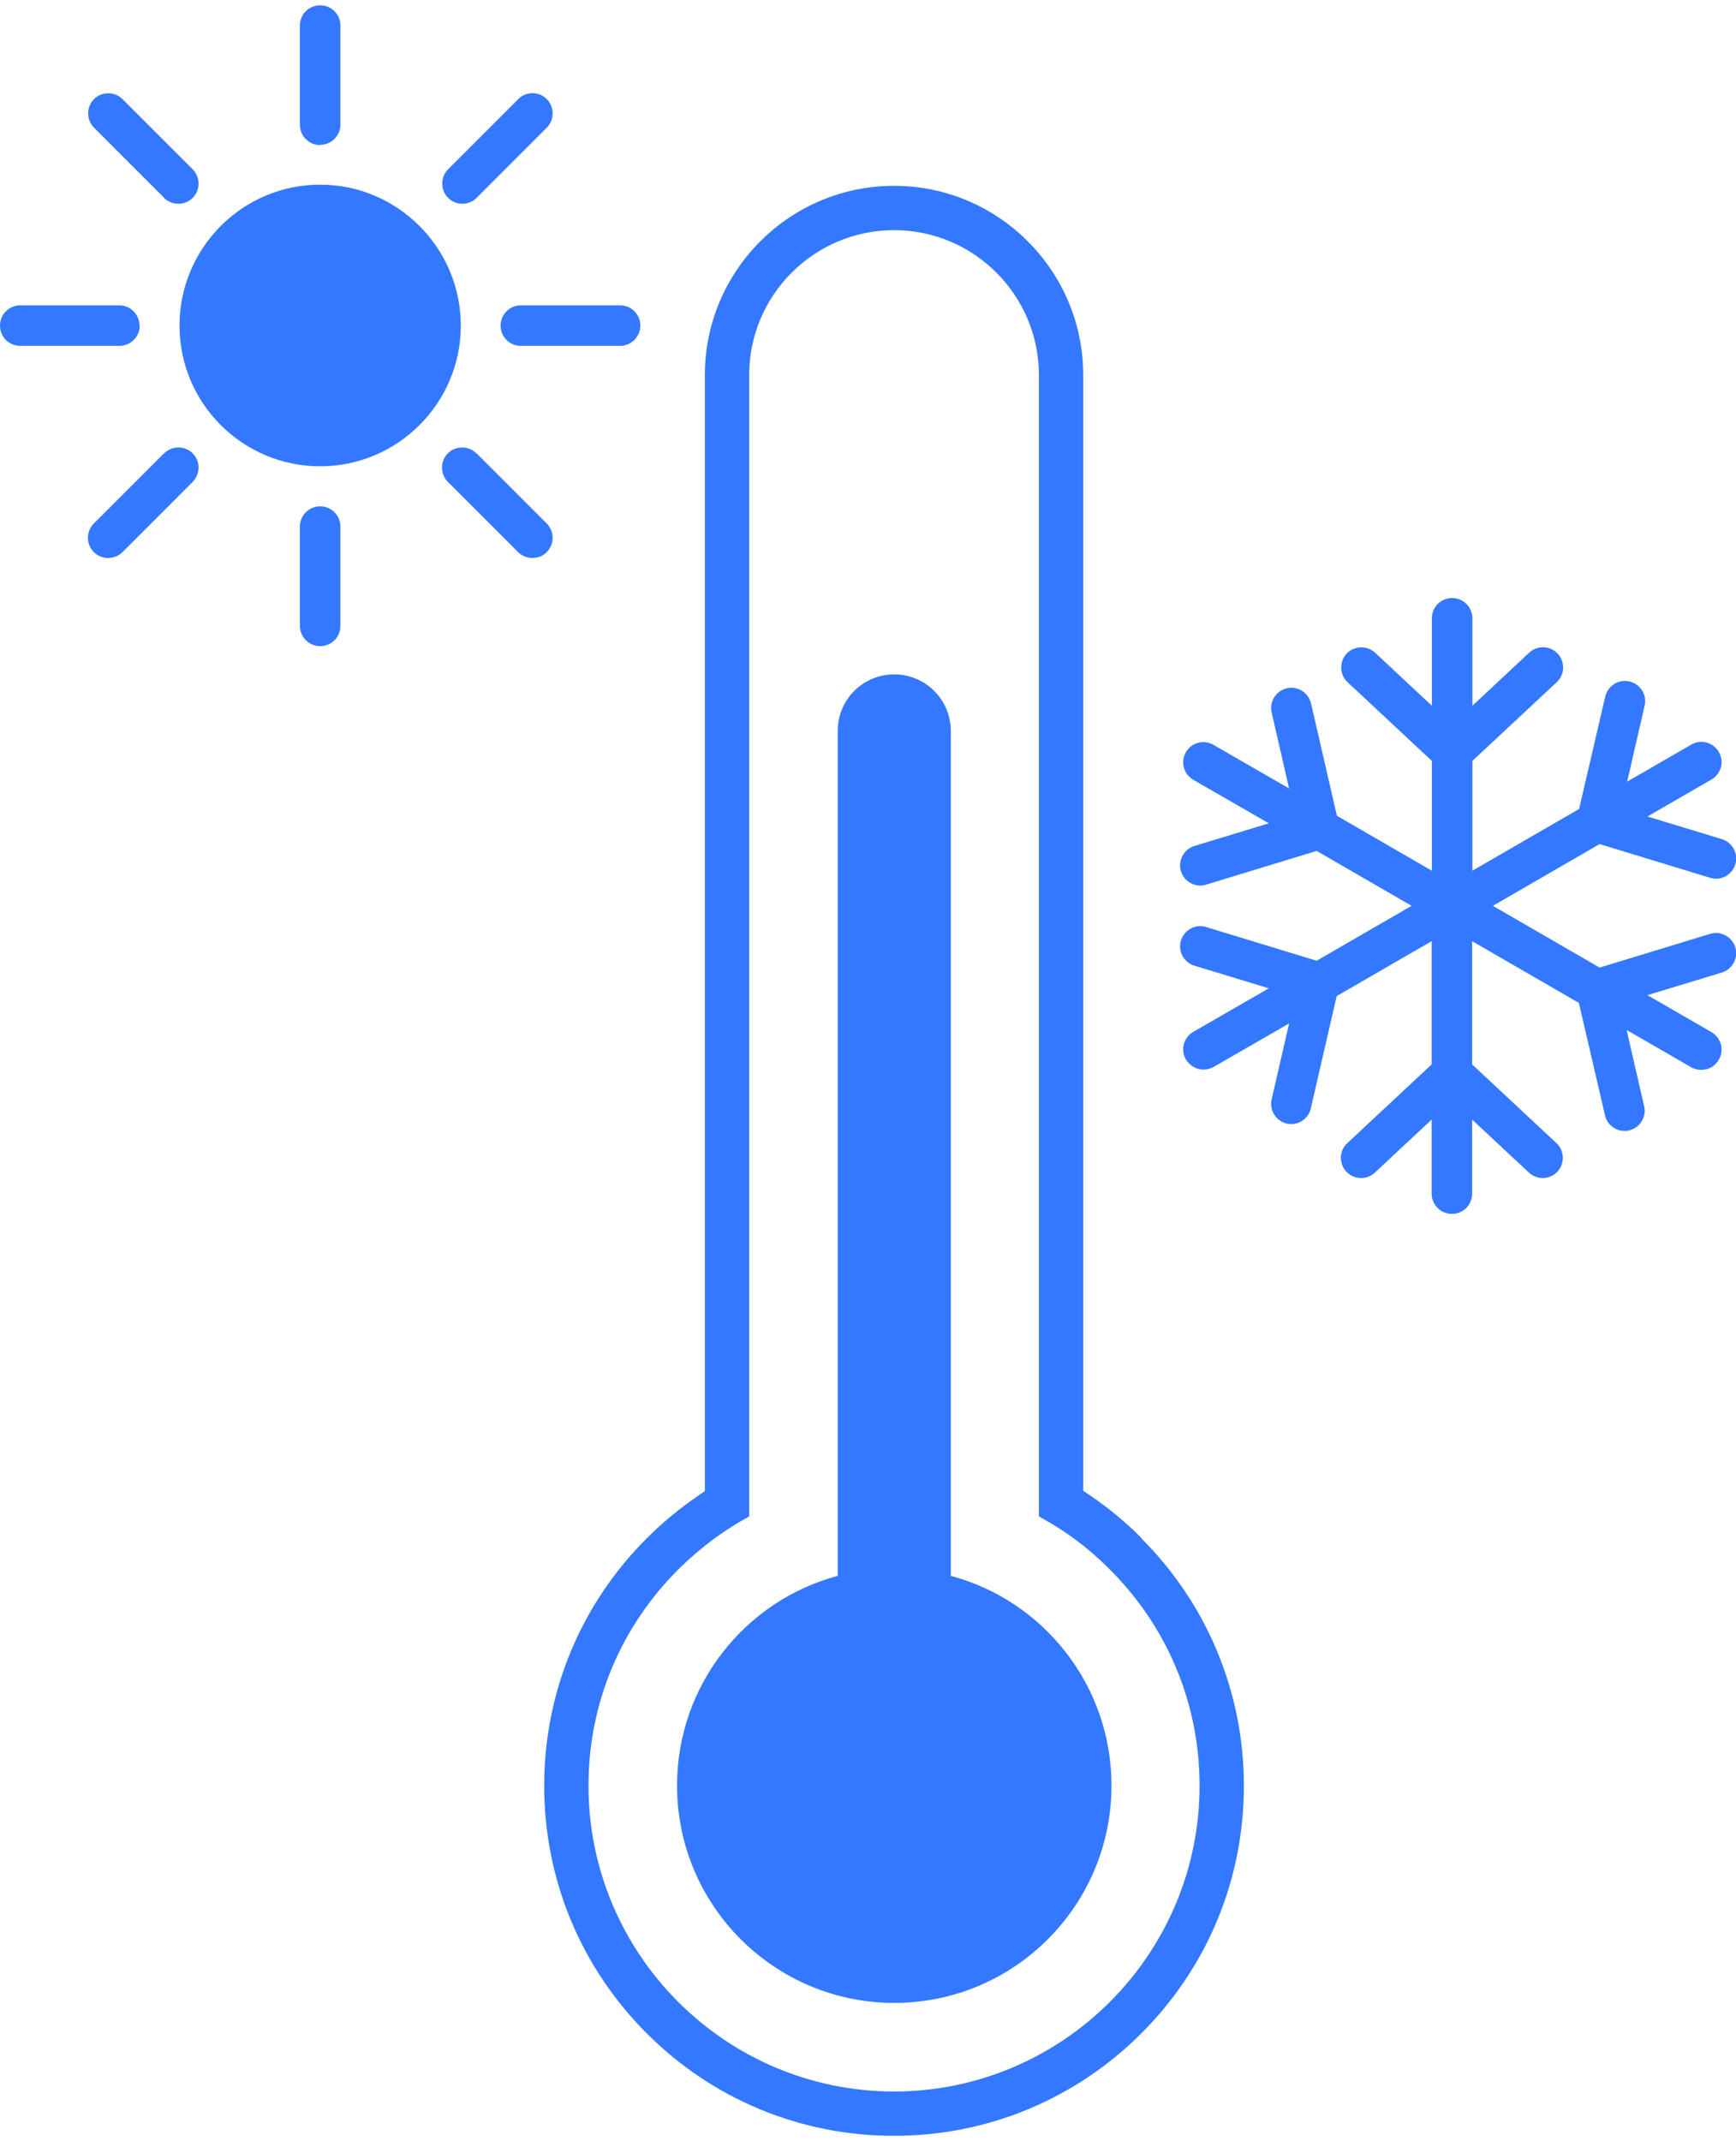 <?xml version="1.0" encoding="UTF-8"?><svg xmlns="http://www.w3.org/2000/svg" id="Layer_168398e54bdac3" data-name="Layer 1" viewBox="0 0 73.69 90.4" aria-hidden="true" width="73px" height="90px">
  <defs><linearGradient class="cerosgradient" data-cerosgradient="true" id="CerosGradient_idffc0acc8a" gradientUnits="userSpaceOnUse" x1="50%" y1="100%" x2="50%" y2="0%"><stop offset="0%" stop-color="#d1d1d1"/><stop offset="100%" stop-color="#d1d1d1"/></linearGradient><linearGradient/>
    <style>
      .cls-1-68398e54bdac3{
        fill: #3378ff;
      }
    </style>
  </defs>
  <path class="cls-1-68398e54bdac3" d="M40.36,66.64V30.79c0-1.32-1.07-2.4-2.4-2.4s-2.4,1.07-2.4,2.4v35.85c-3.93,1.05-6.82,4.64-6.82,8.9,0,5.09,4.13,9.22,9.22,9.22s9.22-4.13,9.22-9.22c0-4.26-2.89-7.85-6.82-8.9Z"/>
  <path class="cls-1-68398e54bdac3" d="M48.46,65.04c-.68-.68-1.41-1.29-2.2-1.82l-.28-.19V15.69c0-4.43-3.6-8.03-8.03-8.03s-8.03,3.6-8.03,8.03v47.35l-.27.19c-.78.53-1.52,1.14-2.2,1.82-2.81,2.81-4.35,6.54-4.35,10.5s1.55,7.7,4.35,10.5c2.81,2.81,6.54,4.35,10.5,4.35s7.7-1.55,10.5-4.35c2.81-2.81,4.35-6.54,4.35-10.5s-1.55-7.7-4.35-10.5ZM37.96,88.52c-7.16,0-12.98-5.82-12.98-12.98,0-3.5,1.38-6.78,3.88-9.24.88-.86,1.87-1.6,2.94-2.18V15.69c0-3.39,2.76-6.15,6.15-6.15s6.15,2.76,6.15,6.15v48.43c1.08.58,2.07,1.31,2.94,2.18,2.5,2.46,3.88,5.74,3.88,9.24,0,7.16-5.82,12.98-12.98,12.98Z"/>
  <g>
    <path class="cls-1-68398e54bdac3" d="M13.59,5.92c.47,0,.86-.38.86-.86V.86c0-.47-.38-.86-.86-.86s-.86.38-.86.86v4.21c0,.47.38.86.86.86Z"/>
    <path class="cls-1-68398e54bdac3" d="M13.59,21.26c-.47,0-.86.38-.86.86v4.21c0,.47.38.86.86.86s.86-.38.86-.86v-4.21c0-.47-.38-.86-.86-.86Z"/>
    <path class="cls-1-68398e54bdac3" d="M6.96,8.17c.17.17.39.25.61.25s.44-.08.61-.25c.33-.33.33-.88,0-1.21l-2.98-2.98c-.33-.33-.88-.33-1.21,0-.33.33-.33.88,0,1.21l2.98,2.98Z"/>
    <path class="cls-1-68398e54bdac3" d="M20.22,19.01c-.33-.33-.88-.33-1.21,0-.33.33-.33.88,0,1.21l2.98,2.98c.17.17.39.25.61.25.1,0,.2-.02.3-.05.11-.04.22-.11.31-.2.33-.33.33-.88,0-1.21l-2.98-2.98Z"/>
    <path class="cls-1-68398e54bdac3" d="M5.92,13.59c0-.47-.38-.86-.86-.86H.86c-.47,0-.86.38-.86.86s.38.86.86.86h4.21c.47,0,.86-.38.86-.86Z"/>
    <path class="cls-1-68398e54bdac3" d="M6.96,19.01l-2.98,2.98c-.33.33-.33.88,0,1.21.17.17.39.25.61.25s.44-.08.61-.25l2.98-2.98c.33-.34.33-.88,0-1.21s-.88-.33-1.21,0Z"/>
    <path class="cls-1-68398e54bdac3" d="M13.59,7.61c-3.29,0-5.97,2.68-5.97,5.98s2.68,5.97,5.97,5.97,5.97-2.68,5.97-5.97-2.68-5.98-5.97-5.98Z"/>
    <path class="cls-1-68398e54bdac3" d="M19.62,8.42c.22,0,.44-.08.61-.25l2.67-2.67.31-.31c.33-.33.33-.88,0-1.21-.09-.09-.2-.16-.31-.2-.3-.11-.66-.05-.9.2l-2.98,2.98c-.33.33-.33.88,0,1.21.17.17.39.25.61.25Z"/>
    <path class="cls-1-68398e54bdac3" d="M22.11,12.73c-.47,0-.86.38-.86.86s.38.86.86.86h4.21c.47,0,.86-.38.86-.86s-.38-.86-.86-.86h-4.21Z"/>
  </g>
  <path class="cls-1-68398e54bdac3" d="M69.07,43.49l2.72,1.57c.13.08.28.11.43.11.3,0,.58-.15.74-.43.24-.41.1-.93-.31-1.17l-2.72-1.57,3.16-.96c.45-.14.71-.62.57-1.07-.14-.45-.62-.71-1.07-.57l-4.69,1.43-4.53-2.62,4.53-2.62,4.69,1.43c.08.03.17.04.25.04.37,0,.71-.24.82-.61.14-.45-.12-.93-.57-1.07l-3.16-.96,2.72-1.57c.41-.24.55-.76.31-1.17-.24-.41-.76-.55-1.17-.31l-2.72,1.57.74-3.22c.11-.46-.18-.92-.64-1.03-.46-.11-.92.18-1.03.64l-1.11,4.77-4.53,2.62v-4.66l3.58-3.34c.35-.32.36-.87.04-1.21-.32-.35-.87-.36-1.21-.04l-2.41,2.25v-3.71c0-.47-.38-.86-.86-.86s-.86.38-.86.86v3.71l-2.41-2.25c-.35-.32-.89-.3-1.21.04-.32.35-.3.89.04,1.21l3.58,3.34v4.66l-4.03-2.33-1.1-4.77c-.11-.46-.57-.75-1.03-.64-.46.11-.75.57-.64,1.03l.74,3.22-3.21-1.85c-.41-.24-.93-.1-1.17.31-.24.41-.1.93.31,1.17l3.21,1.85-3.16.96c-.45.14-.71.62-.57,1.07.11.37.45.61.82.61.08,0,.17-.01.25-.04l4.69-1.43,4.03,2.33-4.03,2.33-4.69-1.43c-.45-.14-.93.12-1.07.57-.14.45.12.93.57,1.07l3.16.96-3.21,1.85c-.41.24-.55.76-.31,1.17.16.27.45.43.74.43.15,0,.29-.04.43-.11l3.21-1.85-.74,3.22c-.11.46.18.92.64,1.03.07.02.13.02.19.02.39,0,.74-.27.83-.66l1.1-4.77,4.03-2.33v5.23l-3.58,3.34c-.35.32-.36.87-.04,1.21.17.18.4.27.63.27.21,0,.42-.08.58-.23l2.41-2.25v3.14c0,.47.38.86.86.86s.86-.38.86-.86v-3.14l2.41,2.25c.17.15.38.23.58.23.23,0,.46-.09.63-.27.32-.35.3-.89-.04-1.21l-3.58-3.34v-5.23l4.53,2.62,1.11,4.77c.09.4.44.66.83.66.06,0,.13,0,.19-.02.46-.11.75-.57.64-1.03l-.74-3.22Z"/>
</svg>